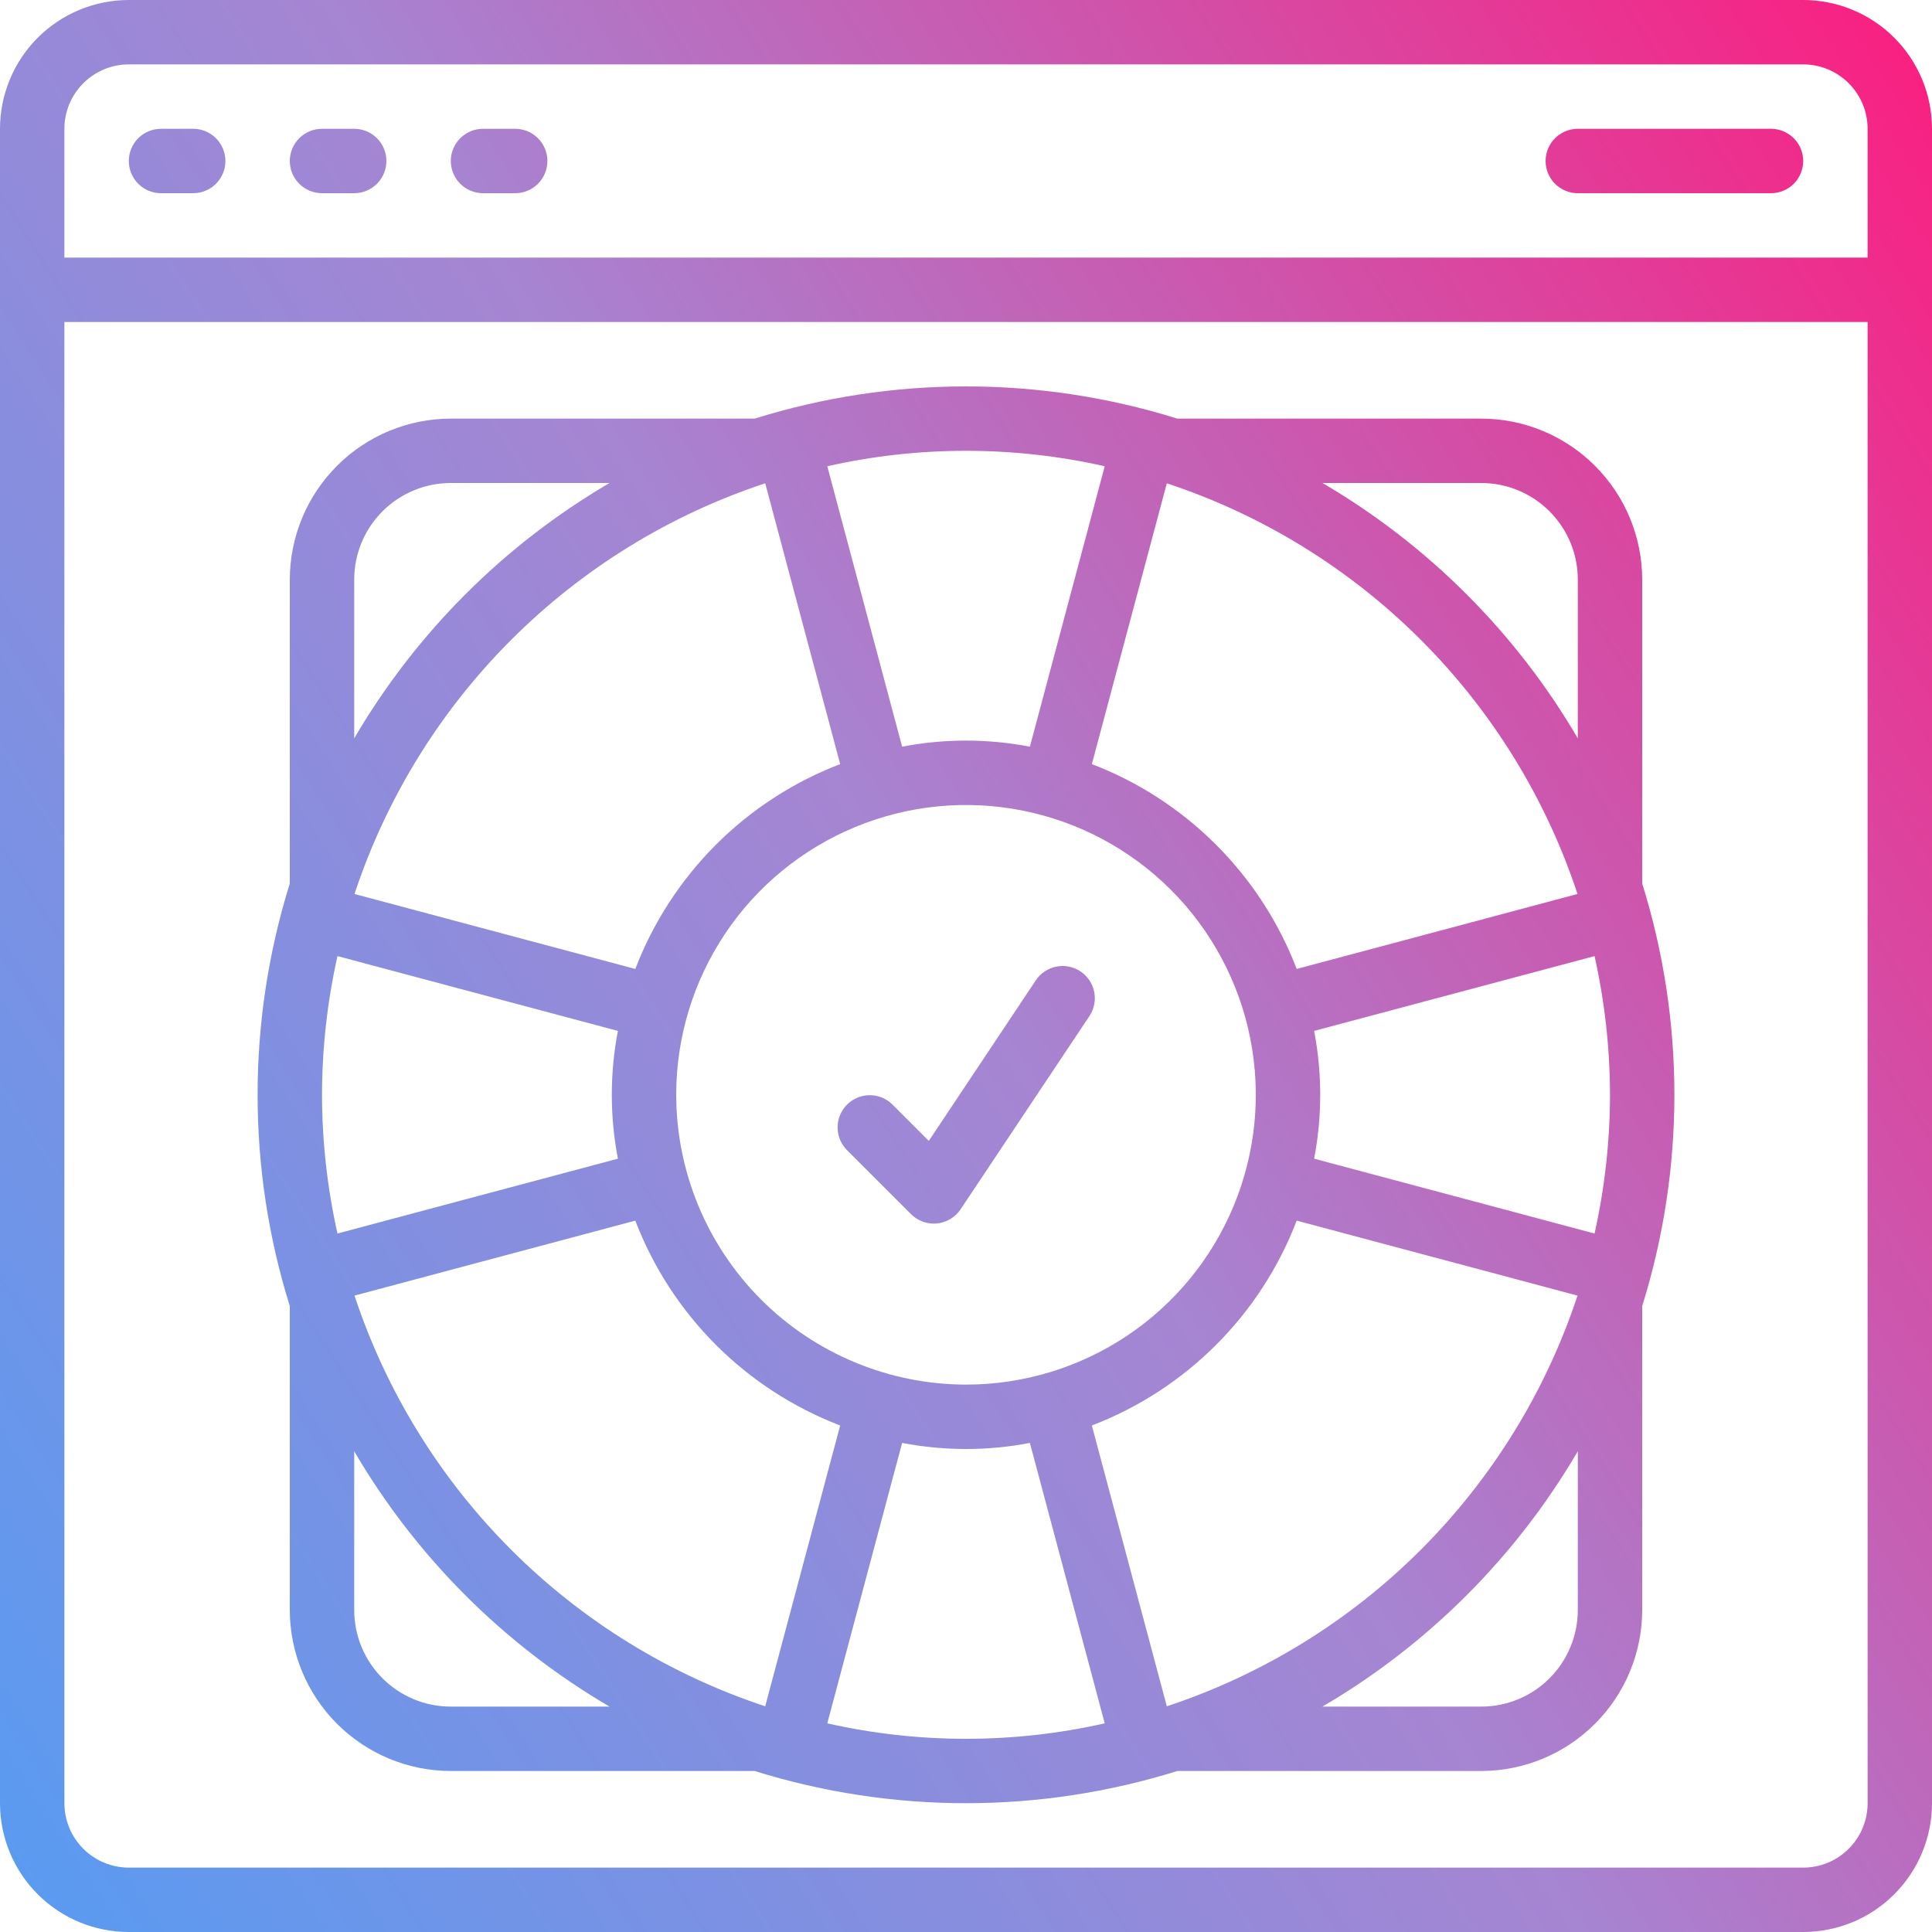 <svg xmlns="http://www.w3.org/2000/svg" width="100" height="100" viewBox="0 0 100 100" fill="none"><path fill-rule="evenodd" clip-rule="evenodd" d="M93.333 0H6.667C4.899 0 3.203 0.702 1.953 1.953C0.702 3.203 0 4.899 0 6.667V93.333C0 95.101 0.702 96.797 1.953 98.047C3.203 99.298 4.899 100 6.667 100H93.333C95.101 100 96.797 99.298 98.047 98.047C99.298 96.797 100 95.101 100 93.333V6.667C100 4.899 99.298 3.203 98.047 1.953C96.797 0.702 95.101 0 93.333 0ZM6.667 3.333H93.333C94.217 3.333 95.065 3.685 95.69 4.31C96.316 4.935 96.667 5.783 96.667 6.667V13.333H3.333V6.667C3.333 5.783 3.685 4.935 4.31 4.31C4.935 3.685 5.783 3.333 6.667 3.333ZM93.333 96.667H6.667C5.783 96.667 4.935 96.316 4.31 95.69C3.685 95.065 3.333 94.217 3.333 93.333V16.667H96.667V93.333C96.667 94.217 96.316 95.065 95.69 95.69C95.065 96.316 94.217 96.667 93.333 96.667ZM85 45.73V30C84.998 27.791 84.119 25.673 82.556 24.11C80.994 22.548 78.876 21.669 76.667 21.667H60.937C53.815 19.445 46.185 19.445 39.063 21.667H23.334C21.124 21.669 19.006 22.548 17.444 24.11C15.882 25.673 15.003 27.791 15 30V45.73C12.778 52.852 12.778 60.482 15 67.603V83.333C15.003 85.543 15.882 87.661 17.444 89.223C19.006 90.785 21.124 91.664 23.334 91.667H39.063C46.185 93.889 53.815 93.889 60.937 91.667H76.667C78.876 91.664 80.994 90.785 82.556 89.223C84.119 87.661 84.998 85.543 85 83.333V67.603C87.222 60.482 87.222 52.852 85 45.73ZM60.394 88.318L56.514 73.783C58.926 72.859 61.117 71.437 62.944 69.611C64.771 67.784 66.193 65.593 67.117 63.18L81.652 67.06C80.013 72.016 77.237 76.52 73.545 80.212C69.854 83.903 65.35 86.679 60.394 88.318ZM18.349 67.06L32.883 63.18C33.808 65.593 35.23 67.784 37.056 69.611C38.883 71.437 41.074 72.859 43.487 73.783L39.607 88.318C34.651 86.679 30.146 83.903 26.455 80.212C22.764 76.52 19.988 72.016 18.349 67.06ZM39.607 25.015L43.487 39.55C41.074 40.474 38.883 41.896 37.056 43.723C35.23 45.55 33.808 47.741 32.883 50.153L18.349 46.273C19.988 41.317 22.764 36.813 26.455 33.122C30.146 29.43 34.651 26.654 39.607 25.015ZM16.667 56.667C16.672 54.251 16.94 51.844 17.467 49.487L31.982 53.36C31.562 55.544 31.562 57.789 31.982 59.973L17.467 63.847C16.94 61.49 16.672 59.082 16.667 56.667ZM35 56.667C35 53.7 35.88 50.8 37.528 48.333C39.176 45.866 41.519 43.944 44.26 42.809C47.001 41.673 50.017 41.376 52.926 41.955C55.836 42.534 58.509 43.962 60.607 46.06C62.705 48.158 64.133 50.831 64.712 53.74C65.291 56.65 64.994 59.666 63.858 62.407C62.723 65.148 60.8 67.491 58.334 69.139C55.867 70.787 52.967 71.667 50 71.667C46.023 71.662 42.211 70.081 39.398 67.269C36.586 64.456 35.005 60.644 35 56.667ZM81.652 46.273L67.117 50.153C66.193 47.741 64.771 45.55 62.944 43.723C61.117 41.896 58.926 40.474 56.514 39.55L60.394 25.015C65.35 26.654 69.854 29.43 73.545 33.122C77.237 36.813 80.013 41.317 81.652 46.273ZM83.334 56.667C83.329 59.082 83.06 61.49 82.534 63.847L68.019 59.973C68.439 57.789 68.439 55.544 68.019 53.36L82.534 49.487C83.06 51.844 83.329 54.251 83.334 56.667ZM76.667 25C77.993 25 79.265 25.527 80.202 26.465C81.14 27.402 81.667 28.674 81.667 30V38.217C78.468 32.751 73.916 28.199 68.45 25H76.667ZM57.18 24.133L53.307 38.648C51.122 38.228 48.878 38.228 46.694 38.648L42.82 24.133C47.547 23.067 52.453 23.067 57.18 24.133ZM18.334 30C18.334 28.674 18.86 27.402 19.798 26.465C20.736 25.527 22.007 25 23.334 25H31.55C26.084 28.199 21.533 32.751 18.334 38.217V30ZM23.334 88.333C22.007 88.333 20.736 87.807 19.798 86.869C18.86 85.931 18.334 84.659 18.334 83.333V75.117C21.533 80.583 26.084 85.134 31.55 88.333H23.334ZM42.82 89.2L46.694 74.685C48.878 75.105 51.122 75.105 53.307 74.685L57.18 89.2C52.453 90.267 47.547 90.267 42.82 89.2ZM81.667 83.333C81.667 84.659 81.14 85.931 80.202 86.869C79.265 87.807 77.993 88.333 76.667 88.333H68.45C73.916 85.134 78.468 80.583 81.667 75.117V83.333ZM55.324 50.031C55.538 50.074 55.743 50.158 55.925 50.28C56.107 50.401 56.264 50.557 56.386 50.739C56.508 50.921 56.592 51.125 56.636 51.34C56.678 51.554 56.679 51.776 56.636 51.99C56.594 52.205 56.51 52.409 56.388 52.592L49.721 62.592C49.585 62.797 49.404 62.969 49.193 63.095C48.982 63.222 48.745 63.301 48.5 63.325C48.441 63.333 48.386 63.333 48.333 63.333C47.891 63.333 47.467 63.157 47.155 62.845L43.822 59.512C43.518 59.197 43.35 58.776 43.354 58.339C43.358 57.902 43.533 57.484 43.842 57.175C44.151 56.866 44.569 56.691 45.006 56.687C45.443 56.683 45.864 56.851 46.178 57.155L48.075 59.052L53.613 50.742C53.735 50.559 53.891 50.403 54.073 50.281C54.255 50.16 54.459 50.075 54.673 50.032C54.888 49.989 55.109 49.989 55.324 50.031ZM8.333 10H10C10.442 10 10.866 9.824 11.178 9.512C11.491 9.199 11.667 8.775 11.667 8.333C11.667 7.891 11.491 7.467 11.178 7.155C10.866 6.842 10.442 6.667 10 6.667H8.333C7.891 6.667 7.467 6.842 7.155 7.155C6.842 7.467 6.667 7.891 6.667 8.333C6.667 8.775 6.842 9.199 7.155 9.512C7.467 9.824 7.891 10 8.333 10ZM18.334 10H16.667C16.225 10 15.801 9.824 15.488 9.512C15.176 9.199 15 8.775 15 8.333C15 7.891 15.176 7.467 15.488 7.155C15.801 6.842 16.225 6.667 16.667 6.667H18.334C18.776 6.667 19.199 6.842 19.512 7.155C19.825 7.467 20 7.891 20 8.333C20 8.775 19.825 9.199 19.512 9.512C19.199 9.824 18.776 10 18.334 10ZM25 10H26.667C27.109 10 27.533 9.824 27.845 9.512C28.158 9.199 28.333 8.775 28.333 8.333C28.333 7.891 28.158 7.467 27.845 7.155C27.533 6.842 27.109 6.667 26.667 6.667H25C24.558 6.667 24.134 6.842 23.822 7.155C23.509 7.467 23.333 7.891 23.333 8.333C23.333 8.775 23.509 9.199 23.822 9.512C24.134 9.824 24.558 10 25 10ZM91.667 10H81.667C81.225 10 80.801 9.824 80.488 9.512C80.175 9.199 80 8.775 80 8.333C80 7.891 80.175 7.467 80.488 7.155C80.801 6.842 81.225 6.667 81.667 6.667H91.667C92.109 6.667 92.532 6.842 92.845 7.155C93.158 7.467 93.333 7.891 93.333 8.333C93.333 8.775 93.158 9.199 92.845 9.512C92.532 9.824 92.109 10 91.667 10Z" fill="url(#paint0_linear_6846_3941)"></path><defs><linearGradient id="paint0_linear_6846_3941" x1="-27.273" y1="100" x2="107.927" y2="12.208" gradientUnits="userSpaceOnUse"><stop stop-color="#3DA3FC"></stop><stop offset="0.568" stop-color="#A685D2"></stop><stop offset="1" stop-color="#FC1D7F"></stop></linearGradient></defs></svg>